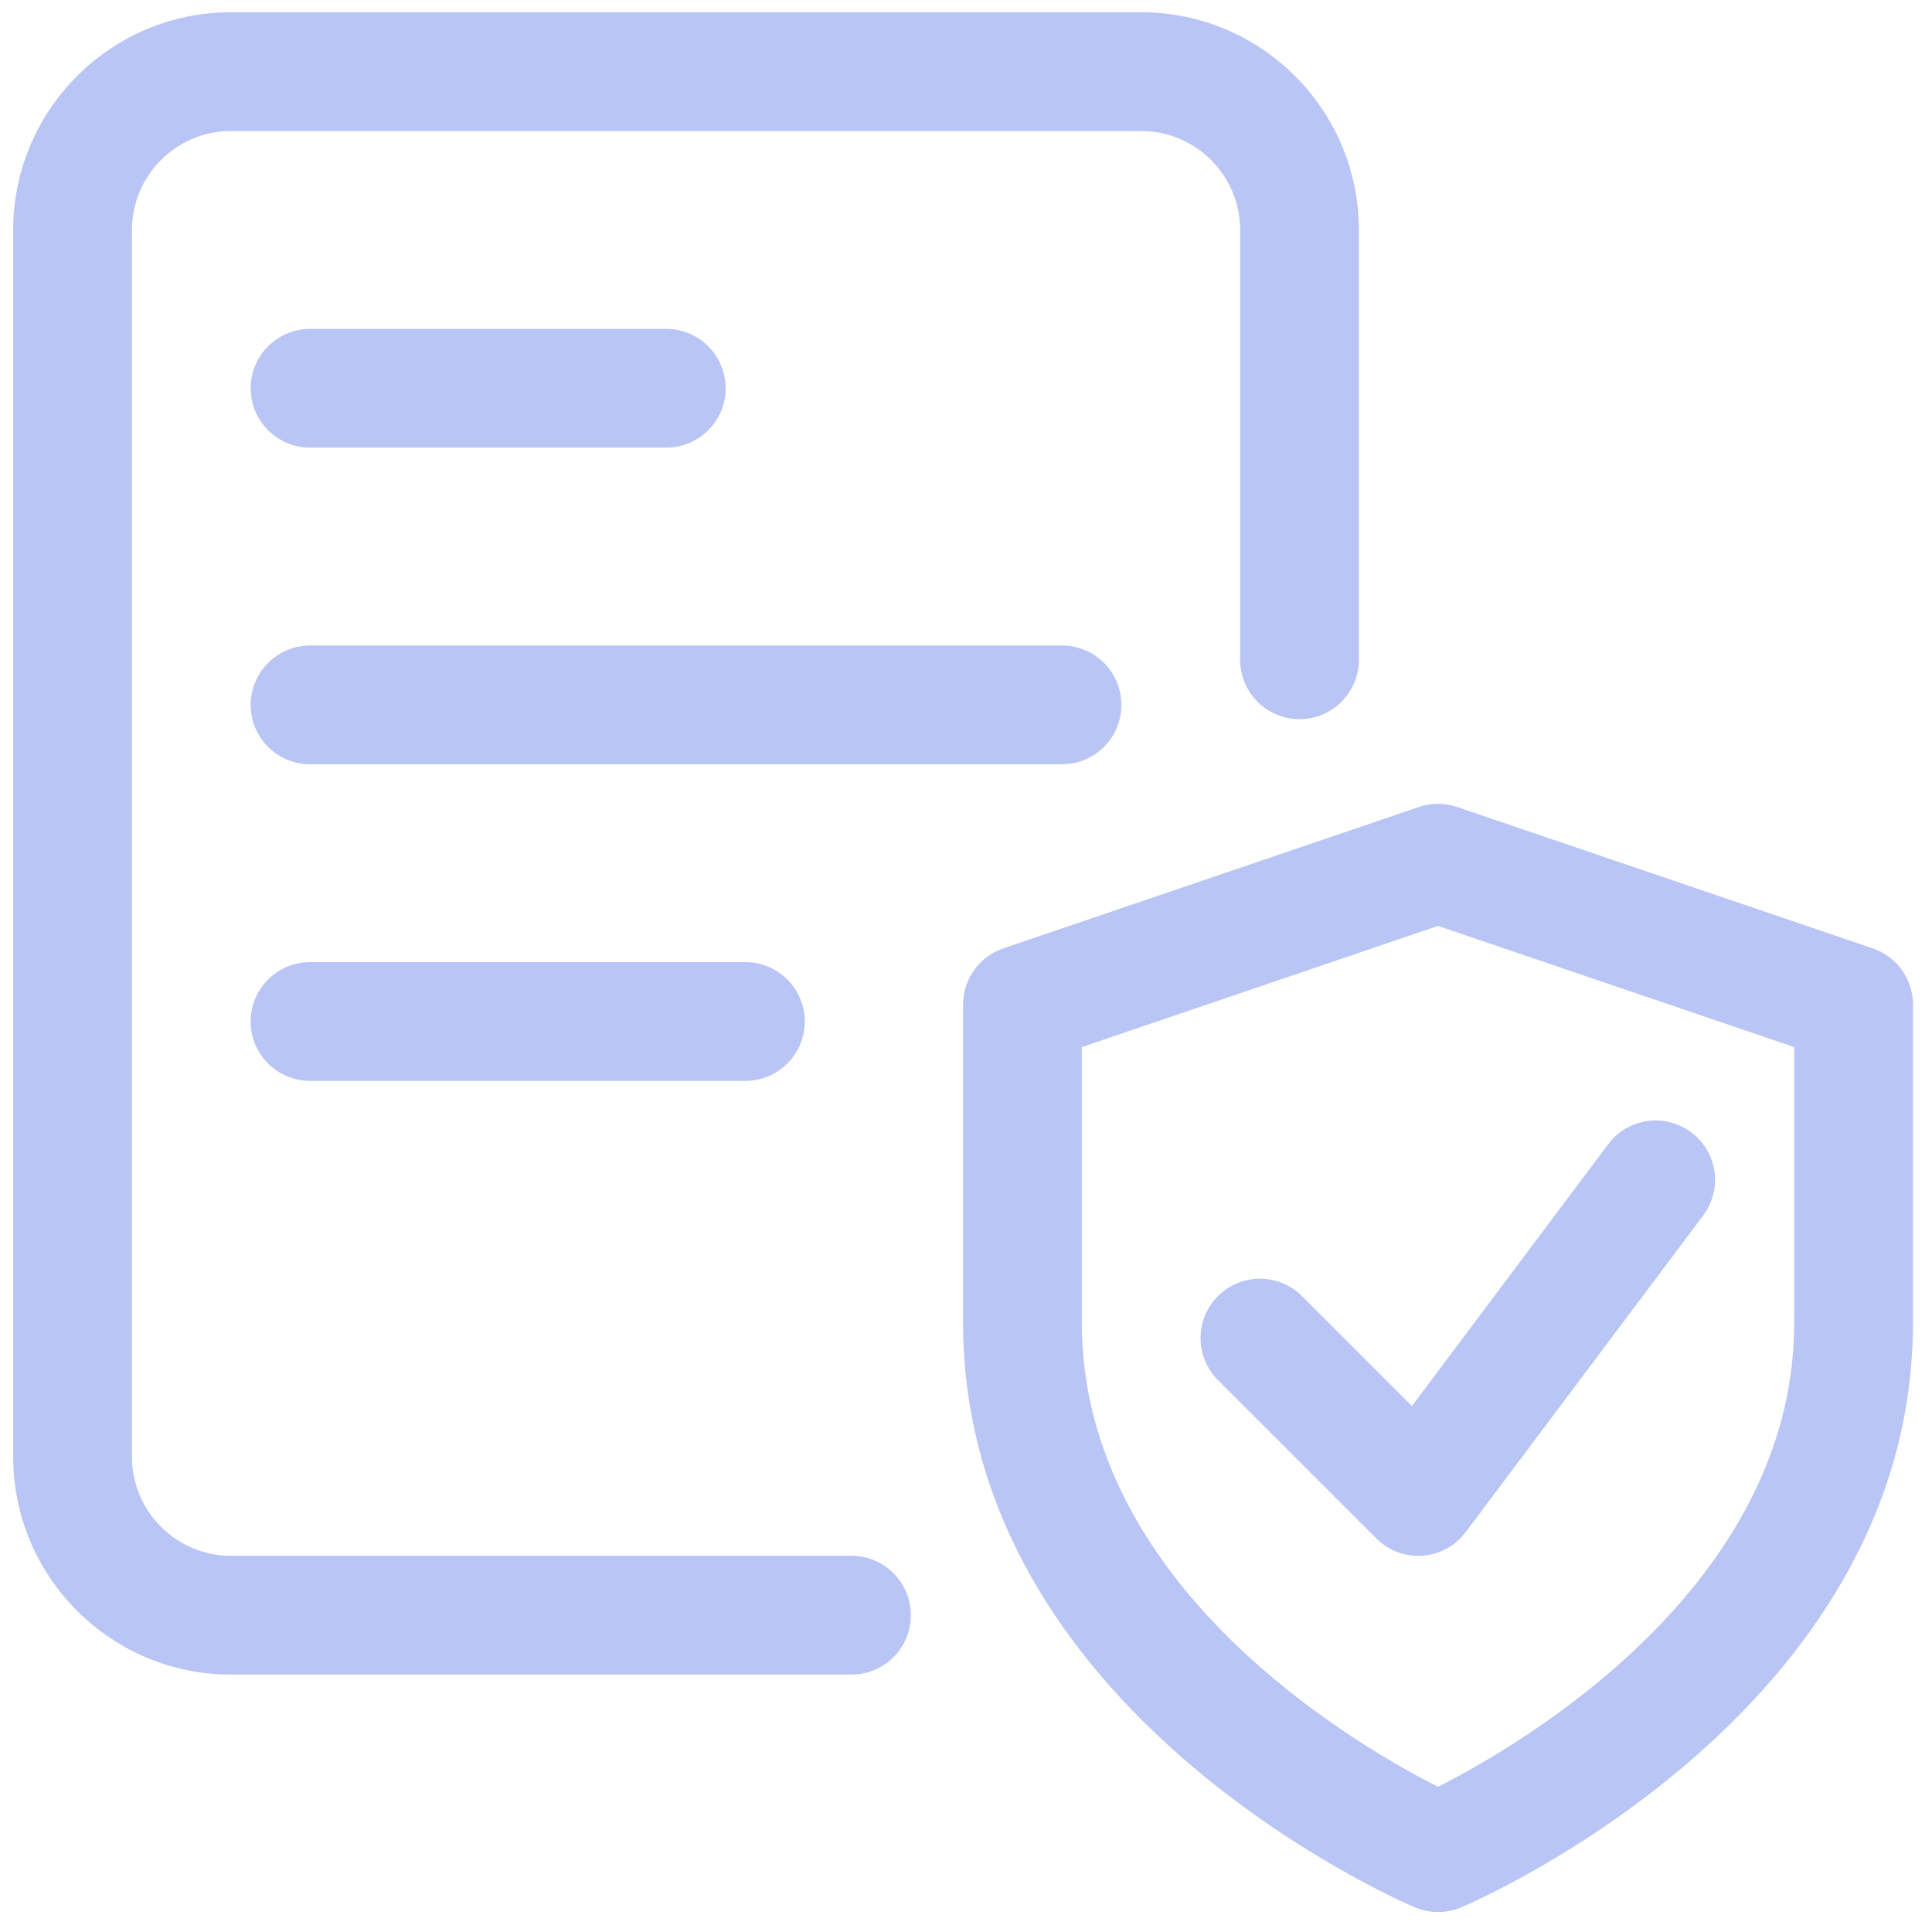 <?xml version="1.0" encoding="UTF-8"?>
<svg xmlns="http://www.w3.org/2000/svg" width="84" height="84" viewBox="0 0 84 84" fill="none">
  <path d="M62.523 83.131C62.178 83.131 61.834 83.062 61.511 82.925C60.712 82.584 41.873 74.379 41.873 57.505V43.677C41.873 42.572 42.575 41.591 43.625 41.233L61.693 35.087C62.23 34.904 62.815 34.904 63.352 35.087L81.42 41.233C82.47 41.591 83.172 42.572 83.172 43.677V57.505C83.172 74.379 64.333 82.584 63.534 82.928C63.211 83.062 62.867 83.131 62.523 83.131ZM47.035 45.525V57.502C47.035 68.973 58.93 75.87 62.523 77.687C66.116 75.87 78.01 68.973 78.01 57.502V45.525L62.523 40.256L47.035 45.525Z" fill="#B8C5F5"></path>
  <path d="M61.662 67.644C60.981 67.644 60.32 67.376 59.838 66.887L52.955 60.004C51.947 58.995 51.947 57.361 52.955 56.352C53.963 55.344 55.598 55.344 56.606 56.352L61.387 61.133L69.922 49.748C70.769 48.609 72.393 48.375 73.536 49.235C74.675 50.089 74.906 51.706 74.049 52.849L63.724 66.615C63.276 67.214 62.592 67.586 61.841 67.641C61.783 67.641 61.724 67.644 61.662 67.644Z" fill="#B8C5F5"></path>
  <path d="M37.021 72.807H10.039C4.818 72.807 0.574 68.563 0.574 63.342V9.998C0.574 4.777 4.818 0.533 10.039 0.533H49.617C54.838 0.533 59.081 4.777 59.081 9.998V28.685C59.081 30.11 57.925 31.267 56.5 31.267C55.075 31.267 53.919 30.11 53.919 28.685V9.998C53.919 7.626 51.988 5.696 49.617 5.696H10.039C7.667 5.696 5.737 7.626 5.737 9.998V63.342C5.737 65.713 7.667 67.644 10.039 67.644H37.021C38.446 67.644 39.602 68.801 39.602 70.225C39.602 71.65 38.446 72.807 37.021 72.807Z" fill="#B8C5F5"></path>
  <path d="M46.175 33.228H13.48C12.055 33.228 10.899 32.072 10.899 30.647C10.899 29.222 12.055 28.066 13.48 28.066H46.175C47.6 28.066 48.756 29.222 48.756 30.647C48.756 32.072 47.6 33.228 46.175 33.228Z" fill="#B8C5F5"></path>
  <path d="M32.409 46.995H13.48C12.055 46.995 10.899 45.838 10.899 44.413C10.899 42.989 12.055 41.832 13.48 41.832H32.409C33.834 41.832 34.99 42.989 34.99 44.413C34.99 45.838 33.834 46.995 32.409 46.995Z" fill="#B8C5F5"></path>
  <path d="M28.967 19.462H13.48C12.055 19.462 10.899 18.306 10.899 16.881C10.899 15.456 12.055 14.3 13.48 14.3H28.967C30.392 14.3 31.549 15.456 31.549 16.881C31.549 18.306 30.392 19.462 28.967 19.462Z" fill="#B8C5F5"></path>
</svg>
